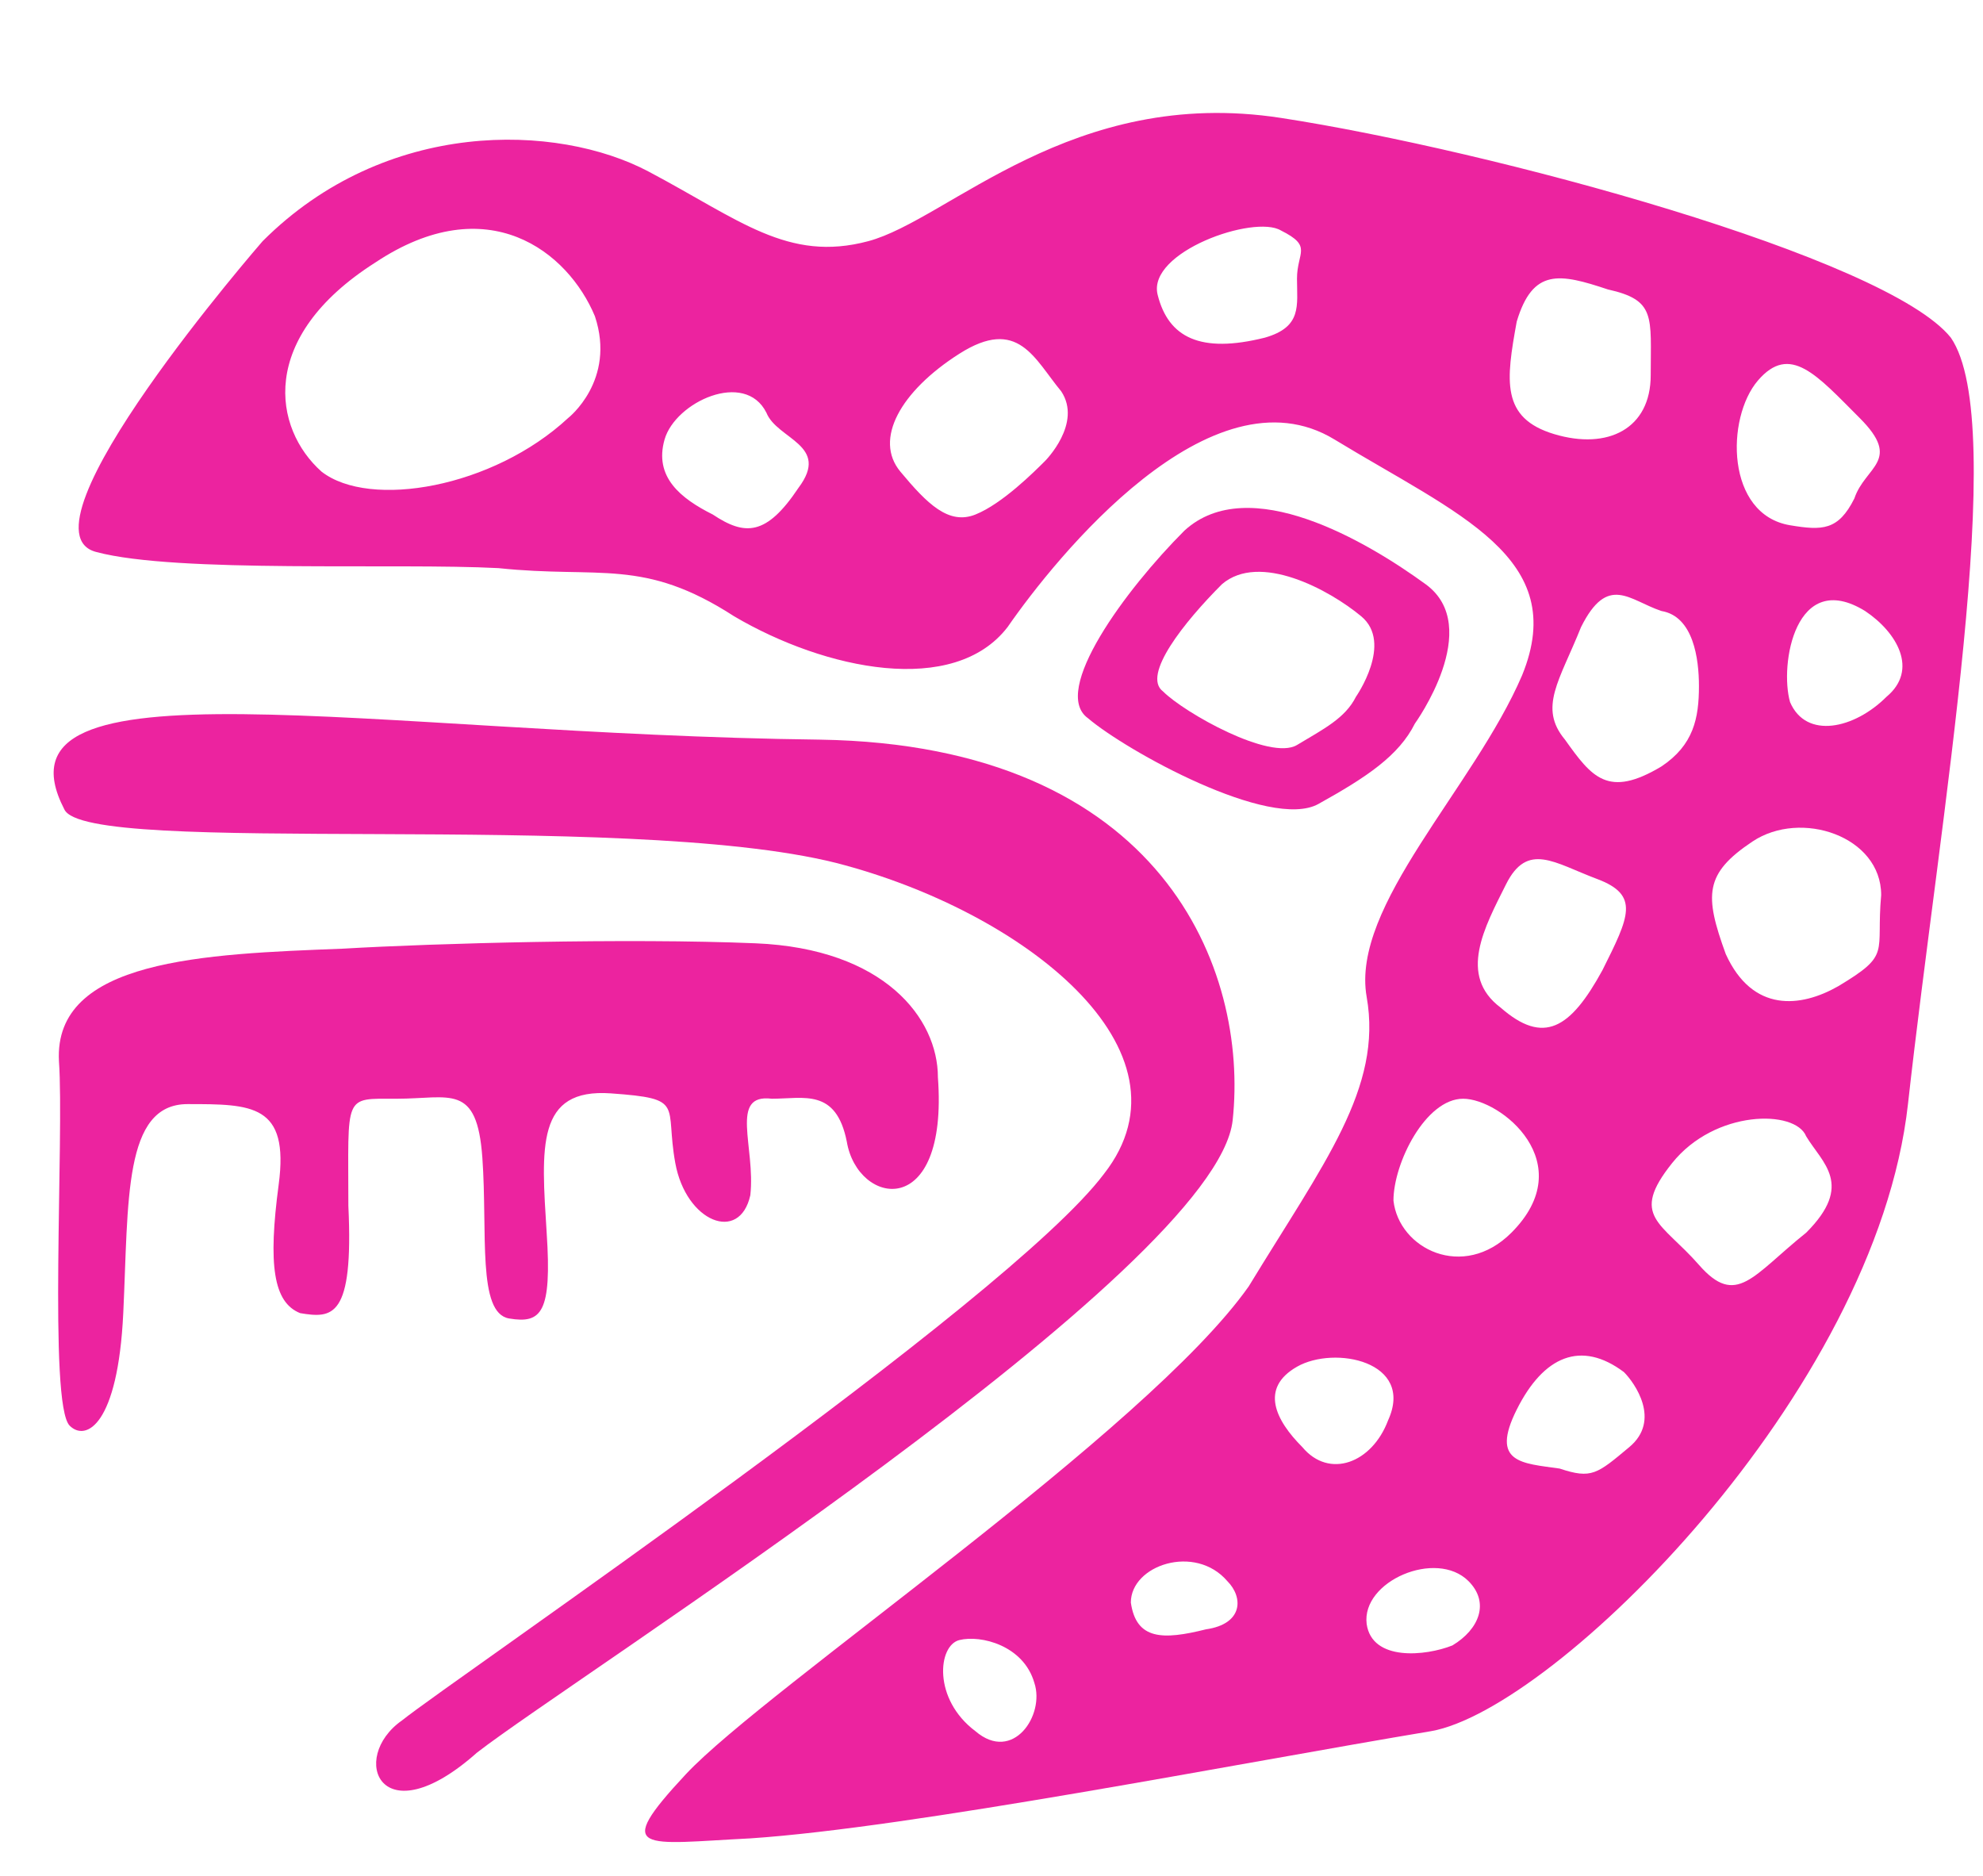 <?xml version="1.0" encoding="utf-8"?>
<!-- Generator: Adobe Illustrator 19.0.0, SVG Export Plug-In . SVG Version: 6.00 Build 0)  -->
<svg version="1.1" id="Capa_1" xmlns="http://www.w3.org/2000/svg" xmlns:xlink="http://www.w3.org/1999/xlink" x="0px" y="0px"
	 viewBox="0 0 37 35" style="enable-background:new 0 0 37 35;" xml:space="preserve">
<style type="text/css">
	.st0{fill:#EC239F;}
</style>
<g id="XMLID_2_">
	<path id="XMLID_26_" class="st0" d="M7.5,32.1c1-0.8,11.3-7.8,13.1-10.2c1.8-2.3-1.5-4.9-5-5.8c-4-1-14-0.1-14.4-1
		c-1.5-2.9,5.7-1.4,14.1-1.3c6.4,0.1,8,4.3,7.7,7.1S10.7,31.3,8.9,32.7C7.1,34.3,6.5,32.8,7.5,32.1z"/>
	<path id="XMLID_25_" class="st0" d="M1.1,19.8c-0.1-1.9,2.7-2,5.3-2.1c1.7-0.1,5.3-0.2,7.7-0.1c2.4,0.1,3.4,1.4,3.4,2.5
		c0.2,2.7-1.5,2.4-1.7,1.2c-0.2-1-0.8-0.8-1.4-0.8c-0.8-0.1-0.3,0.9-0.4,1.8c-0.2,0.9-1.2,0.5-1.4-0.6c-0.2-1.1,0.2-1.2-1.2-1.3
		c-1.4-0.1-1.3,1-1.2,2.6c0.1,1.5-0.1,1.7-0.7,1.6S9.1,23,9,21.6s-0.6-1.1-1.6-1.1s-0.9-0.1-0.9,2c0.1,2.1-0.3,2.1-0.9,2
		c-0.5-0.2-0.6-0.9-0.4-2.4s-0.5-1.5-1.7-1.5s-1.1,1.8-1.2,3.9s-0.7,2.4-1,2.1C0.9,26.2,1.2,21.2,1.1,19.8z"/>
	<path id="XMLID_22_" class="st0" d="M20.3,13.4c0.7,0.6,3.4,2.1,4.3,1.6s1.5-0.9,1.8-1.5c0,0,1.3-1.8,0.2-2.6
		c-1.1-0.8-3.3-2.1-4.5-1C21,11,19.6,12.9,20.3,13.4z M22.8,10.9c0.7-0.6,2,0.1,2.6,0.6S25.3,13,25.3,13c-0.2,0.4-0.6,0.6-1.1,0.9
		c-0.5,0.3-2.1-0.6-2.5-1C21.3,12.6,22.1,11.6,22.8,10.9z"/>
	<path id="XMLID_3_" class="st0" d="M12.8,33.1c-1.4,1.5-0.8,1.3,1.2,1.2c3-0.2,9.1-1.4,12.7-2C29,31.9,35,26,35.6,20.6
		c0.6-5.4,1.9-12.7,0.8-14.3c-1.2-1.5-8.6-3.5-12.5-4.1s-6.2,1.9-7.7,2.3c-1.5,0.4-2.4-0.4-4.1-1.3c-1.7-0.9-4.9-1-7.2,1.3
		c0,0-4.7,5.4-3.1,5.8c1.5,0.4,5.6,0.2,7.5,0.3c1.9,0.2,2.7-0.2,4.4,0.9c1.7,1,4.1,1.5,5.1,0.2c0.9-1.3,3.8-4.9,6.1-3.5
		c2.3,1.4,4.4,2.2,3.5,4.4c-0.9,2.1-3.2,4.3-2.9,6c0.3,1.7-0.8,3.1-2.2,5.4C21.4,26.7,14.3,31.5,12.8,33.1z M10.6,7.8
		C9.2,9.1,6.9,9.5,6,8.8C5.1,8,4.8,6.3,7,4.9c2.1-1.4,3.6-0.2,4.1,1C11.5,7.1,10.6,7.8,10.6,7.8z M14.9,9.1c-0.6,0.9-1,0.9-1.6,0.5
		c-0.6-0.3-1.1-0.7-0.9-1.4s1.5-1.3,1.9-0.5C14.5,8.2,15.5,8.3,14.9,9.1z M19.5,8.6c-0.2,0.2-0.8,0.8-1.3,1s-0.9-0.2-1.4-0.8
		s0-1.5,1.1-2.2s1.4,0.1,1.9,0.7C20.2,7.9,19.5,8.6,19.5,8.6z M24.2,5.2c0,0.5,0.1,0.9-0.6,1.1c-1.2,0.3-1.8,0-2-0.8
		s1.8-1.5,2.3-1.2C24.5,4.6,24.2,4.7,24.2,5.2z M27.3,20.5c0.7,0,2.2,1.2,0.9,2.5c-0.9,0.9-2.1,0.3-2.2-0.6
		C26,21.7,26.6,20.5,27.3,20.5z M29.8,16.4c0.8,0.3,0.6,0.7,0.1,1.7c-0.6,1.1-1.1,1.4-1.9,0.7c-0.8-0.6-0.3-1.5,0.1-2.3
		C28.5,15.7,29,16.1,29.8,16.4z M30.8,7c0,1-0.8,1.4-1.8,1.1c-1-0.3-0.9-1-0.7-2.1c0.3-1,0.8-0.9,1.7-0.6C30.9,5.6,30.8,5.9,30.8,7z
		 M31.7,12.8c0,0.6-0.1,1.1-0.7,1.5c-1,0.6-1.3,0.2-1.8-0.5c-0.5-0.6-0.1-1.1,0.3-2.1c0.5-1,0.9-0.5,1.5-0.3
		C31.6,11.5,31.7,12.3,31.7,12.8z M34.6,9.3c-0.3,0.6-0.6,0.6-1.2,0.5c-1.2-0.2-1.2-2-0.6-2.7s1.1-0.1,1.9,0.7
		C35.5,8.6,34.8,8.7,34.6,9.3z M35.2,13c-0.6,0.6-1.5,0.8-1.8,0.1c-0.2-0.7,0.1-2.5,1.4-1.7C35.4,11.8,35.8,12.5,35.2,13z
		 M34.3,18.4c-0.7,0.4-1.6,0.5-2.1-0.6c-0.4-1.1-0.4-1.5,0.5-2.1s2.4-0.1,2.4,1C35,17.8,35.3,17.8,34.3,18.4z M31.2,21.7
		c0.8-1,2.3-1,2.5-0.5c0.3,0.5,0.9,0.9,0,1.8c-1,0.8-1.3,1.4-2,0.6C31,22.8,30.4,22.7,31.2,21.7z M28.3,26.3c0.5-1,1.2-1.3,2-0.7
		c0.2,0.2,0.7,0.9,0.1,1.4s-0.7,0.6-1.3,0.4C28.4,27.3,27.8,27.3,28.3,26.3z M27.4,29.5c0.4,0.4,0.2,0.9-0.3,1.2
		c-0.5,0.2-1.5,0.3-1.6-0.4C25.4,29.5,26.8,28.9,27.4,29.5z M24.2,25.5c0.7-0.4,2.2-0.1,1.7,1c-0.3,0.8-1.1,1.1-1.6,0.5
		C23.8,26.5,23.5,25.9,24.2,25.5z M21.1,29.9c0-0.7,1.2-1.1,1.8-0.4c0.3,0.3,0.3,0.8-0.4,0.9C21.7,30.6,21.2,30.6,21.1,29.9z
		 M17.9,30.6c0.4-0.1,1.2,0.1,1.4,0.8c0.2,0.6-0.4,1.5-1.1,0.9C17.4,31.7,17.5,30.7,17.9,30.6z"/>
</g>
</svg>

